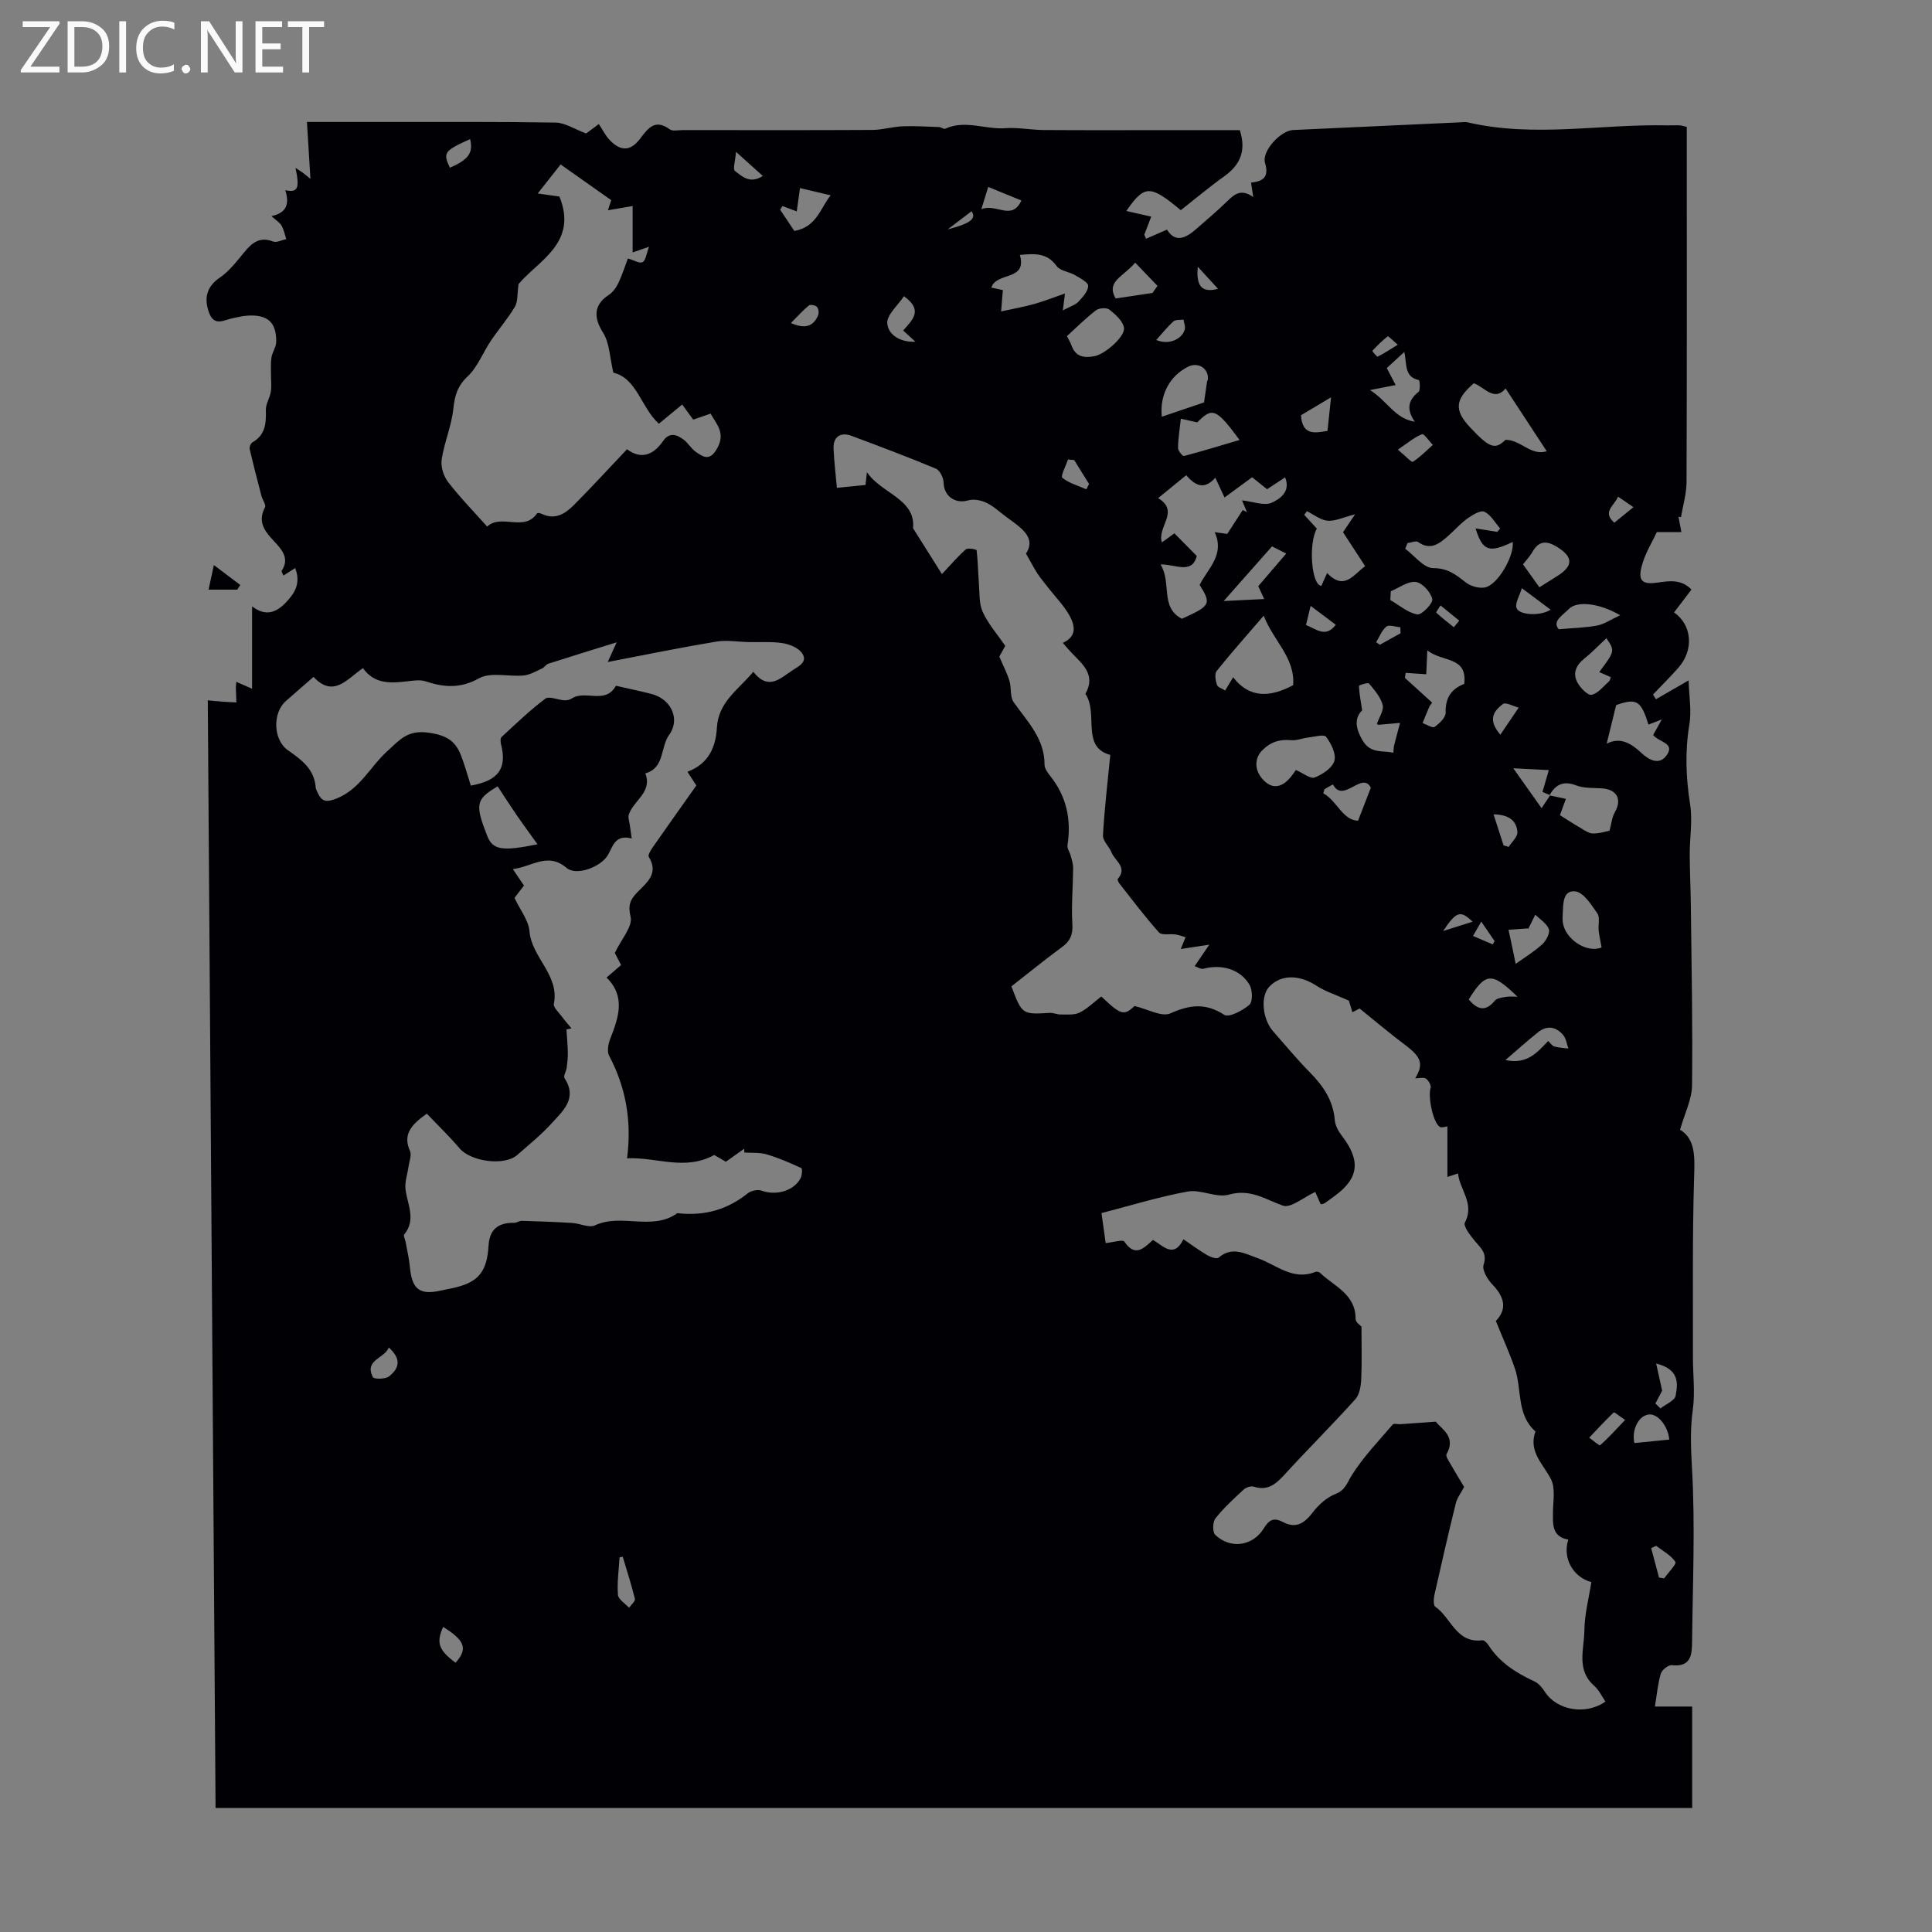 <svg enable-background="new 0 0 400 400" viewBox="0 0 400 400" xmlns="http://www.w3.org/2000/svg"><rect x="0" y="0" width="400" height="400" fill="#808080" stroke="none"/><g fill="#fafafb"><path d="m12.4 4.8-6.1 9h6v1.2h-8v-.5l6.1-8.9h-5.7v-1.2h7.6v.4z"/><path d="m14 15v-10.6h3c1.6 0 2.9.5 4 1.4s1.6 2.2 1.6 3.8-.5 3-1.6 3.9-2.4 1.5-4 1.5zm1.4-9.4v8.2h1.6c1.3 0 2.4-.4 3.1-1.1s1.1-1.8 1.1-3.1-.4-2.3-1.2-3-1.8-1-3.1-1z"/><path d="m26.1 4.4v10.6h-1.4v-10.6z"/><path d="m36.1 14.6c-.8.4-1.8.6-2.9.6-1.5 0-2.7-.5-3.6-1.4s-1.4-2.2-1.4-3.8c0-1.7.5-3.1 1.5-4.1s2.3-1.6 3.9-1.6c1 0 1.8.1 2.5.4v1.4c-.8-.4-1.6-.6-2.5-.6-1.2 0-2.1.4-2.9 1.2s-1.1 1.8-1.1 3.2c0 1.3.3 2.3 1 3s1.6 1.1 2.7 1.1c1 0 2-.2 2.7-.7v1.3z"/><path d="m37.6 14.3c0-.2.1-.5.3-.6s.4-.3.6-.3c.3 0 .5.1.6.3s.3.4.3.6-.1.4-.3.6-.4.3-.6.3c-.3 0-.5-.1-.6-.3s-.3-.4-.3-.6z"/><path d="m50.2 15h-1.6l-5.3-8.2c-.2-.2-.3-.5-.4-.7 0 .2.1.7.1 1.5v7.4h-1.4v-10.6h1.7l5.2 8.1c.2.4.4.6.4.7 0-.3-.1-.8-.1-1.5v-7.3h1.4z"/><path d="m58.6 15h-5.7v-10.6h5.5v1.2h-4.1v3.4h3.8v1.2h-3.8v3.6h4.3z"/><path d="m67.1 5.6h-3.1v9.4h-1.4v-9.4h-3v-1.2h7.5z"/></g><path d="m347.51 106.97c.2 1.06.4 2.13.6 3.19-1.39 0-2.78 0-5.08 0-.89 1.95-2.54 4.54-3.21 7.36-.7 2.95.46 3.53 3.51 3.08 2.27-.33 4.77-.72 6.87 1.47-1.32 1.73-2.46 3.23-3.6 4.72 3.74 2.63 4.14 7.77.89 11.46-1.68 1.91-3.5 3.7-5.25 5.54.2.33.4.65.6.98 2-1.15 4.01-2.31 6.77-3.9.09 3.3.63 6.29.16 9.11-.93 5.57-.73 10.99.15 16.55.53 3.36-.09 6.89-.08 10.35.01 3.54.19 7.09.23 10.63.14 12.4.4 24.81.25 37.21-.04 2.92-1.53 5.82-2.48 9.17 3.2 1.97 3.04 5.62 2.91 9.76-.38 12.4-.22 24.81-.25 37.22-.01 3.69.48 7.45-.03 11.06-.58 4.15-.38 8.09-.15 12.26.66 11.82.14 23.71.01 35.58-.03 2.68-.12 5.44-4.2 4.99-.72-.08-2.05.98-2.28 1.76-.62 2.07-.8 4.28-1.22 6.8h7.72v21.01c-101.72 0-203.41 0-305.72 0-.54-76.17-1.07-152.54-1.61-229.33 1.28.12 2.21.21 3.14.28.92.07 1.85.1 2.78.15-.04-1.02-.08-2.04-.11-3.06-.01-.31.05-.63.1-1.2.99.43 1.85.8 3.26 1.42 0-5.79 0-11.23 0-17.05 2.81 2.17 5.02 1.26 6.99-.79 1.81-1.9 3.17-3.97 1.93-7.14-.96.61-1.64 1.05-2.42 1.55-.17-.43-.46-.83-.37-.98 1.43-2.21.5-3.85-1.06-5.56-1.91-2.1-4.22-4.15-2.4-7.58.28-.52-.53-1.57-.74-2.4-.84-3.22-1.68-6.45-2.43-9.69-.09-.41.23-1.18.59-1.38 2.7-1.53 2.83-3.97 2.76-6.68-.03-1.25.83-2.5 1.03-3.79.19-1.21.02-2.47.03-3.71.01-1.14-.08-2.3.11-3.42.18-1.08.95-2.09.97-3.15.08-4.09-1.76-5.73-5.95-5.47-1 .06-1.98.32-2.97.51-1.84.34-3.9 1.88-5-1.18-1.17-3.24-.21-5.53 2.23-7.19 1.96-1.33 3.5-3.36 5.04-5.22 1.61-1.95 3.19-3.36 6-2.27.74.29 1.83-.31 2.75-.5-.32-.94-.51-1.94-.99-2.79-.36-.63-1.09-1.06-2.09-1.97 3.36-.69 3.69-2.78 2.86-5.36 2.61.56 3.03-.37 2.12-4.62.62.41 1.07.67 1.49.98.43.32.84.67 1.6 1.29-.25-4.1-.48-7.88-.72-11.78h16.35c11.72.01 23.45-.07 35.17.13 1.88.03 3.74 1.3 6.29 2.25.37-.27 1.48-1.1 2.62-1.95.8 1.2 1.38 2.42 2.27 3.34 2.32 2.38 4.32 2.3 6.32-.36 1.65-2.19 3.1-4.08 6.1-1.88.6.44 1.74.15 2.64.15 13.1.01 26.2.04 39.3-.03 2.1-.01 4.19-.67 6.3-.75 2.5-.1 5.01.06 7.52.16.43.02.96.48 1.27.34 4.13-1.9 8.28.19 12.42-.11 2.64-.19 5.34.36 8.01.38 9.07.06 18.14.02 27.2.02h13.36c1.37 4.28.09 7.2-3.22 9.56-3.08 2.2-5.98 4.65-9 7.02-6.35-5.28-7.48-5.3-11.28.16 1.68.38 3.29.75 5.16 1.17-.51 1.34-.98 2.54-1.44 3.75.13.28.25.55.38.83 1.35-.59 2.71-1.18 4.32-1.89 1.73 2.8 3.89 1.78 6.05-.12 2.18-1.92 4.42-3.79 6.5-5.83 1.5-1.47 2.86-2.53 5.31-.79-.15-1-.31-2-.46-3 2.35-.24 3.82-1.01 2.9-4.07-.73-2.41 3.21-6.69 5.81-6.81 11.51-.52 23.01-1.06 34.52-1.59.56-.03 1.14-.12 1.67.01 13.77 3.2 27.63.29 41.44.62.78.02 1.57-.05 2.35-.01.43.02.85.17 1.53.32v3.69c0 23.28.04 46.56-.05 69.84-.01 2.42-.75 4.84-1.15 7.27-.22-.01-.37-.05-.52-.1zm-26.6 57.72c1.13.24 2.26.48 3.29.71-.58 1.6-1.04 2.86-1.23 3.37 1.77 1.11 2.93 1.88 4.14 2.57.85.49 1.77 1.2 2.66 1.22 1.41.03 2.82-.45 3.47-.57.42-1.57.51-2.82 1.08-3.8 1.56-2.68.47-4.77-2.7-4.97-1.78-.12-3.68.01-5.29-.61-2.62-1.01-4.23-.22-5.5 1.99-.64-.28-1.27-.55-1.48-.64.54-1.84.98-3.36 1.32-4.52-2.95-.15-5.06-.26-7.36-.38 1.9 2.69 3.74 5.29 5.86 8.27.72-1.1 1.23-1.87 1.74-2.64zm3.79 154.07c-3.45-.61-3.21-3.25-3.17-5.9.04-2.22.51-4.79-.41-6.59-1.63-3.19-4.73-5.72-3.22-9.9-3.97-3.52-2.77-8.72-4.26-13.04-1.12-3.26-2.56-6.42-3.94-9.84 2.47-2.56 1.71-5.03-.76-7.6-.99-1.03-2.13-2.97-1.78-4.03.8-2.42-.56-3.44-1.78-4.9-.95-1.14-2.48-3.11-2.09-3.84 2.07-3.94-1.05-6.72-1.43-10.17-1.04.35-1.79.59-2.19.72 0-1.79 0-3.4 0-5.02 0-1.76 0-3.51 0-5.44-.46.04-1.19.34-1.58.09-1.43-.89-2.48-6.37-1.9-8.05.17-.51-.42-1.55-.96-1.93-.47-.33-1.36-.07-2.23-.07 1.82-2.95 1.23-4.43-2.08-6.9-3.11-2.33-6.08-4.85-9.43-7.55.11-.05-.63.32-1.48.77-.37-1.2-.66-2.14-.74-2.4-2.61-1.18-4.86-1.88-6.75-3.11-3.52-2.29-7.32-2.34-9.75.25-1.84 1.96-1.42 6.68.84 9.24 2.52 2.85 4.94 5.8 7.61 8.5 2.75 2.79 4.8 5.79 5.13 9.84.09 1.13.76 2.35 1.48 3.28 3.91 5.07 3.53 8.75-1.41 12.37-.72.53-1.43 1.08-2.17 1.57-.23.16-.56.16-.81.23-.43-.97-.81-1.83-1.13-2.56-2.41 1.1-5.09 3.42-6.72 2.83-3.69-1.33-6.73-3.54-11.19-2.27-2.55.72-5.77-1.13-8.47-.65-5.98 1.08-11.83 2.91-17.88 4.47.34 2.41.61 4.33.87 6.2 1.63-.16 3.54-.77 3.85-.31 2.25 3.33 4.04 1.39 5.94-.34 2.15 1.25 4.29 3.92 6.31-.13 1.78 1.21 3.3 2.34 4.93 3.29.68.4 1.97.84 2.34.52 2.82-2.42 5.45-.85 8.15.12 3.86 1.38 7.26 4.69 11.9 2.82.26-.1.75 0 .95.19 2.93 2.81 7.4 4.39 7.37 9.56 0 .69 1.05 1.38 1.22 1.58 0 3.85.11 7.43-.06 10.99-.07 1.39-.36 3.11-1.23 4.07-4.72 5.23-9.72 10.21-14.48 15.41-1.83 2-3.52 3.63-6.52 2.67-.59-.19-1.6.14-2.09.59-2.05 1.89-4.14 3.8-5.86 5.98-.58.74-.63 2.84-.04 3.4 3.1 2.99 7.76 2.38 10.04-1.32 1.11-1.8 2.07-2.34 3.98-1.33 2.72 1.45 4.49.22 6.21-2.04 1.19-1.56 2.88-3.07 4.67-3.77 2.06-.81 2.38-2.3 3.37-3.88 2.38-3.78 5.54-7.07 8.47-10.49.24-.28 1.07-.04 1.62-.08 2.25-.15 4.5-.32 7.29-.52 1.26 1.57 4.28 3.11 2.24 6.73-.23.41.47 1.41.84 2.07.94 1.65 1.93 3.26 2.8 4.72-.64 1.24-1.44 2.24-1.72 3.38-1.55 6.29-3 12.61-4.42 18.93-.18.81-.26 2.19.18 2.49 3.27 2.25 4.33 7.63 9.72 6.94.38-.05.98.54 1.26.98 2.32 3.64 5.77 5.79 9.58 7.56.83.39 1.55 1.25 2.07 2.06 2.48 3.91 8.49 4.99 12.59 2.09-.76-1.09-1.33-2.39-2.31-3.24-3.79-3.31-2.09-7.61-2.05-11.49.03-3.34.93-6.67 1.44-10-3.77-1.03-6.02-4.95-4.77-8.8zm-236.33-88.19c-3.46 2.43-4.95 4.45-3.48 7.75.37.84-.15 2.09-.3 3.15-.22 1.61-.83 3.27-.63 4.82.41 3.14 2.23 6.22-.27 9.3-.22.27.2 1.03.29 1.56.31 1.74.73 3.47.89 5.22.42 4.55 2 5.8 6.34 4.84.76-.17 1.53-.32 2.3-.48 5.44-1.12 7.3-3.27 7.64-8.83.2-3.3 1.9-4.78 5.3-4.73.52.01 1.06-.42 1.58-.41 3.48.1 6.97.23 10.45.44 1.59.1 3.48 1.07 4.7.5 5.47-2.57 11.8 1.21 17.02-2.5.07-.05.22-.01.33 0 5.32.56 10.06-.74 14.27-4.13.69-.55 2.06-.85 2.87-.56 2.98 1.08 6.66.1 8.07-2.56.32-.6.41-2 .17-2.11-2.34-1.08-4.71-2.11-7.18-2.84-1.45-.43-3.07-.27-4.61-.38-.02-.26-.04-.52-.06-.78-1.26.9-2.52 1.79-3.78 2.69-1.02-.59-1.94-1.13-2.41-1.4-6.16 3.35-11.85.39-18.04.69 1-7.83-.28-14.73-3.72-21.25-.47-.89-.18-2.44.23-3.5 1.72-4.39 3.26-8.71-.76-12.68 1.27-1.1 2.1-1.81 3.01-2.59-.6-1.16-1.16-2.23-1.3-2.5 1.37-2.88 3.73-5.5 3.27-7.45-.58-2.45-.07-3.6 1.36-5.08 1.97-2.04 4.54-3.89 2.4-7.37-.22-.36.41-1.39.83-1.99 2.98-4.28 6.01-8.53 9.02-12.78-.59-.92-1.16-1.79-1.84-2.84 4.42-1.66 5.87-5.17 6.09-9.11.31-5.37 4.42-7.85 7.54-11.59 3.21 4.06 5.64 1.26 8.21-.37 1.33-.84 3.14-1.77 1.85-3.54-.79-1.09-2.55-1.79-3.97-2.02-2.28-.36-4.64-.17-6.97-.22-2.27-.05-4.6-.46-6.8-.1-7.34 1.22-14.63 2.72-22.45 4.22.7-1.55 1.11-2.46 1.84-4.07-5.16 1.6-9.65 2.98-14.13 4.42-.5.16-.83.78-1.33 1-1.24.56-2.5 1.32-3.8 1.44-3.1.29-6.79-.76-9.22.58-3.92 2.17-7.27 1.89-11.09.63-1.09-.36-2.42-.16-3.62-.02-3.5.41-6.94.69-9.33-2.71-3.31 2.24-6.07 6.24-10.24 1.82-2.04 1.78-3.9 3.38-5.74 5.01-2.78 2.45-2.62 8.02.43 10.16 2.79 1.96 5.49 3.89 5.76 7.71.02.32.21.64.34.94.87 2 1.79 2.25 4.09 1.31 4.79-1.97 6.87-6.57 10.36-9.73 2.69-2.44 4.21-4.47 8.63-3.85 3.66.52 5.5 1.7 6.67 4.71.79 2.05 1.37 4.19 2.03 6.24 5.76-1.02 7.53-3.58 6.25-8.57-.12-.47-.16-1.24.11-1.49 2.95-2.72 5.85-5.52 9.05-7.93.78-.59 2.59.25 3.94.33.52.03 1.13-.1 1.56-.38 2.76-1.82 6.93 1.3 9.1-2.59.04-.07.41.04.62.09 2.27.52 4.55.99 6.8 1.57 4 1.04 6.01 5.17 3.64 8.45-1.86 2.57-.9 6.86-4.94 7.99 1.52 3.94-2.52 5.63-3.44 8.58-.17.56.1 1.27.19 1.9.12.93.26 1.85.43 3-3.57-.95-3.93 1.84-5.02 3.57-1.48 2.35-6.46 4.24-8.47 2.52-3.88-3.31-7.01-.29-11.12.25 1.01 1.49 1.64 2.42 2.3 3.4-.72.94-1.45 1.9-1.96 2.56 1.18 2.51 2.91 4.64 3.1 6.9.46 5.48 6.26 9.05 5.05 15.05-.14.7.96 1.69 1.56 2.5.66.89 1.39 1.71 2.09 2.56-.35.08-.69.15-1.04.23.1 1.58.25 3.17.28 4.75.02 1.06-.09 2.12-.23 3.17-.1.74-.73 1.73-.45 2.16 2.72 4.16-.29 6.74-2.63 9.31-2.17 2.39-4.71 4.45-7.15 6.59-2.67 2.35-9.67 1.37-11.98-1.4-2.09-2.47-4.45-4.72-6.75-7.15zm118.53-94.63c.84 1.98 1.63 3.47 2.1 5.05.43 1.43.08 3.28.87 4.39 2.81 4 6.41 7.51 6.39 12.93 0 .79.65 1.68 1.19 2.36 3.39 4.25 4.38 9.04 3.56 14.35-.1.67.49 1.43.68 2.17.22.84.5 1.7.49 2.54-.03 3.86-.39 7.73-.16 11.57.13 2.18-.42 3.52-2.14 4.78-3.59 2.63-7.04 5.45-10.48 8.14 2.22 5.84 2.22 5.82 7.94 5.49.75-.04 1.53.34 2.29.33 1.31-.02 2.79.15 3.88-.39 1.64-.82 3-2.19 4.5-3.34 4.1 3.89 4.71 4.03 6.89 1.97 2.71.64 5.61 2.33 7.4 1.53 4.03-1.79 7.28-2.22 11.17.3.96.62 3.81-.88 5.2-2.08.72-.62.66-3.05.03-4.13-1.89-3.24-5.75-4.34-9.57-3.33-.5.13-1.15-.32-1.79-.53 1-1.46 1.87-2.75 3.03-4.45-2.4.36-4.04.61-5.91.89.47-1.15.73-1.79 1-2.44-.69-.2-1.37-.47-2.08-.57-1.17-.17-2.86.22-3.43-.42-2.9-3.24-5.52-6.74-8.22-10.17-.19-.24-.41-.77-.31-.9 2.1-2.43-.61-3.74-1.29-5.49-.48-1.23-1.83-2.38-1.77-3.52.29-5.37.93-10.72 1.51-16.67-6.14-1.66-2.38-8.58-5.15-12.64 2.24-3.96-.62-6.17-2.93-8.58-.53-.55-1.01-1.14-1.74-1.98 3.04-1.38 2.47-3.7 1.34-5.72-1.11-1.98-2.76-3.66-4.18-5.47-.8-1.03-1.65-2.02-2.38-3.11-.71-1.07-1.29-2.22-2.41-4.18 2.23-3.42-1.16-5.43-4.11-7.62-1.35-1-2.6-2.2-4.09-2.91-1.11-.53-2.64-.82-3.78-.49-2.66.78-5.01-.88-5.07-3.63-.02-1.02-.77-2.6-1.6-2.94-5.77-2.41-11.63-4.61-17.49-6.8-2.25-.84-3.79.22-3.7 2.58.11 2.75.45 5.5.69 8.19 2.11-.21 4.04-.4 5.92-.59.1-.9.2-1.78.3-2.66 2.95 4.45 10.12 5.5 9.55 11.62 2.1 3.33 3.95 6.27 5.98 9.49 1.99-2.11 3.36-3.74 4.95-5.12.42-.36 2.21.01 2.23.18.27 2.28.29 4.58.47 6.88.16 1.99 0 4.18.8 5.91 1.14 2.48 3.02 4.62 4.66 7.01-.45.83-.99 1.79-1.23 2.22zm-95.57-95.88c2.24.32 3.64.51 4.49.63 3.92 9.61-4.44 13.3-8.46 18.13-.3 2.13-.13 3.64-.75 4.68-1.47 2.48-3.39 4.68-5 7.08-1.64 2.44-2.72 5.41-4.8 7.36-2.12 2-2.66 3.97-2.95 6.69-.38 3.56-1.89 6.98-2.42 10.54-.22 1.47.41 3.44 1.35 4.65 2.44 3.17 5.26 6.05 8.07 9.2 2.99-2.75 7.64 1.21 10.36-2.76.08-.12.67 0 .96.14 2.73 1.31 4.83-.03 6.61-1.81 3.69-3.71 7.23-7.57 11.03-11.58 2.87 2.16 5.42 1.25 7.44-1.67 1.36-1.96 2.87-1.37 4.3-.3.97.73 1.6 1.93 2.6 2.59 1.48.99 2.76 1.87 4.25-.68 1.89-3.24-.01-5.04-1.29-7.31-1.37.47-2.5.86-3.6 1.24-.77-1.05-1.4-1.92-2.28-3.13-1.76 1.45-3.32 2.74-4.83 3.98-3.72-3.39-4.53-9.41-9.42-10.57-.76-3.18-.78-6.16-2.14-8.29-1.97-3.09-1.94-5.76 1.13-7.76.85-.56 1.57-1.51 2.02-2.45.81-1.69 1.37-3.49 2-5.15 1.19.34 2.41 1.1 3.04.76.67-.36.79-1.76 1.33-3.18-1.52.53-2.4.83-3.39 1.17 0-3.43 0-6.57 0-9.6-1.94.33-3.35.57-5.12.87.45-1.37.68-2.07.69-2.09-3.66-2.58-7.01-4.95-10.48-7.39-1.47 1.88-2.71 3.44-4.74 6.01zm134.26 58.33c-2.01 1.64-3.72 3.04-5.81 4.74 4.55 2.77-.24 5.9.77 9.17 1.09-.79 1.95-1.41 2.6-1.88 1.58 1.6 3.03 3.07 4.62 4.68-.95 3.97-4.68 1.61-7.49 1.77 2.35 3.81-.16 8.88 4.42 11.24 5.94-2.69 6.14-3.05 3.67-7.02 1.71-3.39 5.26-6.23 3.12-10.91 1.42.2 2.27.32 2.6.36 1.2-1.85 2.21-3.4 3.21-4.95.29.15.58.3.87.45-.31-.74-.62-1.48-1.02-2.44 2.32.25 4.63 1.19 6.17.47 1.43-.66 4.01-2.15 2.75-5.24-1.42.94-2.58 1.7-3.73 2.46-1.12-.9-2.07-1.65-3.1-2.48-1.94 1.43-3.81 2.79-5.71 4.19-.67-1.44-1.22-2.61-1.91-4.09-2.32 2.61-4.15 1.63-6.03-.52zm45.82 14.05c-.16.39-.32.78-.48 1.17 1.92 1.42 3.84 4 5.77 4.01 3 .01 4.68 1.3 6.71 2.92 1.01.81 2.76 1.32 4.01 1.09 2.68-.51 6.12-6.52 5.77-9.43-4.88 2.34-6.23 1.91-7.69-2.8 1.62.26 3.05.49 4.48.72.21-.23.41-.46.62-.69-1.07-1.22-1.94-2.87-3.29-3.48-.82-.37-2.5.7-3.56 1.45-1.44 1.03-2.62 2.42-3.96 3.59-1.81 1.58-3.62 3.05-6.2 1.22-.45-.31-1.44.14-2.18.23zm-23.68 29.42c.44-5.7-4.11-9.2-6.09-14.39-3.55 4.13-6.75 7.71-9.74 11.45-.47.59-.24 1.98.06 2.87.17.52 1.1.78 1.7 1.16.49-.81.99-1.63 1.65-2.73 3.4 4.43 7.71 4.15 12.42 1.64zm-47.68-77.59c1.59-.86 2.61-1.15 3.23-1.81.89-.95 2.01-2.17 2.01-3.28 0-.74-1.69-1.61-2.74-2.22-1.23-.72-3.07-.87-3.79-1.88-2-2.8-4.59-2.57-7.61-2.3 1.59 5.47-4.87 3.45-5.9 6.77.95.2 1.88.4 2.38.51-.13 1.58-.25 3.08-.36 4.42 2.72-.6 4.85-.97 6.92-1.56 2.13-.61 4.21-1.43 6.3-2.16-.1.87-.22 1.77-.44 3.51zm91.66 26.78c3.31.09 5.22 3.38 8.53 2.38-2.99-4.56-5.74-8.75-8.52-13-2.37 2.82-4.38-.3-6.58-1.08-3.92 3.38-4.09 5.59-.78 9.12 4.06 4.34 5.19 4.69 7.35 2.58zm-43.4 68.37c1.52.66 3.01 1.9 3.89 1.55 1.62-.64 3.65-1.98 4.07-3.45.41-1.42-.67-3.59-1.71-4.97-.43-.57-2.45 0-3.74.15-1.17.13-2.36.66-3.49.55-2.4-.24-4.3.38-6.01 2.11-1.78 1.79-1.65 4.66.83 6.66 1.78 1.43 3.54.64 4.93-.96.5-.58.92-1.23 1.23-1.64zm4.33-49.98c-1.77 3.08-1.14 11.68.93 11.86.34-.77.68-1.53 1.19-2.66 3.56 3.71 5.41.38 7.88-1.42-1.58-2.42-3.1-4.75-4.58-7.03.71-1.06 1.37-2.03 2.49-3.7-2.55.64-4.17 1.46-5.7 1.32-1.47-.14-2.85-1.28-4.27-1.98-.19.25-.37.51-.56.76.79.86 1.58 1.72 2.62 2.85zm18.39 29.87c-.05.35-.11.69-.16 1.04 1.88 1.71 3.76 3.41 5.64 5.12-.27.4-.5.66-.63.96-.47 1.08-.9 2.18-1.35 3.27.85.3 2.06 1.1 2.49.8 1-.71 2.33-1.97 2.29-2.97-.11-3.14 1.31-4.98 3.85-5.93.65-5.82-4.5-4.42-7.65-6.95-.11 2.33-.18 3.87-.22 4.95-1.6-.11-2.93-.2-4.26-.29zm-188 23.5c-4.5 2.66-4.74 3.64-2.17 10.22 1.14 2.91 2.97 3.29 10.42 1.77-1.63-2.29-3.06-4.22-4.42-6.2-1.27-1.85-2.47-3.74-3.83-5.79zm239.23-10.63c.5-.89 1.01-1.81 1.8-3.22-1.3.5-2.03.78-2.77 1.06-1.55-5.04-2.49-5.51-6.68-4.04-.68 2.78-1.28 5.21-1.97 8 2.74-1.46 5.05-.12 7.2 1.91 1.56 1.47 3.67 2.58 5.17.55 1.92-2.63-1.5-2.72-2.75-4.26zm-121.36-82.59c.35.71.71 1.28.93 1.89.84 2.44 2.64 2.68 4.83 2.25 2.11-.41 6.38-4.09 6.04-5.91-.26-1.41-1.78-2.74-3.03-3.73-.56-.44-2.13-.33-2.76.15-2.11 1.63-4 3.52-6.01 5.35zm64.18 80.26c.44-1.31 1.47-2.76 1.19-3.89-.42-1.63-1.69-3.09-2.82-4.44-.22-.26-2.1.33-2.09.49.05 1.49.34 2.97.66 5.05-1.53 1.52-1.5 3.51.05 6.17 1.66 2.86 4 2.1 6.41 2.61.07-.69.06-1.12.16-1.52.39-1.56.81-3.1 1.23-4.65-1.51.14-3.03.27-4.54.4-.08-.01-.17-.15-.25-.22zm46.51 46.31c-.23-1.31-.48-2.38-.6-3.47-.13-1.21.31-2.74-.28-3.59-1.24-1.79-2.87-4.37-4.57-4.55-2.66-.28-2.48 2.73-2.6 4.81-.03.55-.05 1.12.03 1.66.49 3.42 4.94 6.4 8.02 5.14zm-74.95-105.07c-4.86-6.58-5.64-6.81-8.76-3.64-1.51-.34-2.78-.62-3.4-.76-.27 2.48-.58 4.28-.58 6.08 0 .57.96 1.71 1.23 1.64 3.72-.97 7.41-2.11 11.51-3.32zm-7.36-7.77c.11-.79.36-2.52.62-4.25.03-.22.18-.42.19-.64.1-2.21-2.06-3.52-4.1-2.51-3.88 1.93-5.91 5.9-5.45 10.36 2.57-.86 5.21-1.76 8.74-2.96zm43.63 4c-1.64-2.42-1.54-4.35.78-6.18.43-.34.24-2.42.08-2.45-3.1-.63-2.47-3.4-3.02-5.82-1.45 1.33-2.57 2.35-3.63 3.33.7 1.34 1.25 2.4 1.84 3.52-1.59.31-2.97.58-5.31 1.04 3.62 2.29 5.09 5.86 9.26 6.56zm39.68 44.81c-1.64 1.53-3.02 2.99-4.58 4.23-1.71 1.36-2.45 3.05-1.43 4.93.61 1.13 2.14 2.72 2.94 2.56 1.35-.28 2.46-1.77 3.63-2.8.21-.18.23-.57.34-.86-.82-.36-1.58-.69-2.39-1.04 3.27-4.37 3.27-4.37 1.49-7.02zm-17.27-15.29c1.26 1.76 2.31 3.23 3.4 4.75 1.32-.83 2.55-1.59 3.77-2.37 3.3-2.11 3.21-3.95-.17-6.02-2.06-1.26-3.68-1.3-5 1-.54.95-1.32 1.77-2 2.64zm-51.96-3.72c-3.31 3.74-6.53 7.39-10.01 11.32 3.27-.16 5.76-.29 8.38-.42-.35-.76-.79-1.72-1.22-2.66 1.96-2.29 3.82-4.45 5.79-6.75-1.05-.54-1.93-.98-2.94-1.49zm50.44 86.44c1.79-1.28 3.79-2.5 5.5-4.05.81-.73 1.65-2.32 1.37-3.13-.41-1.19-1.83-2.03-2.81-3.01-.48.98-.95 1.97-1.46 2.94-.09.17-.35.25.19-.11-1.93.14-3.1.22-4.27.3.26 1.21.53 2.41.78 3.62.2.97.39 1.95.7 3.44zm-148.17-160.62c-.21 1.52-.45 3.22-.67 4.83-1.08-.41-2.02-.76-2.95-1.11-.16.25-.32.51-.49.76 1.01 1.5 2.01 3.01 2.94 4.4 4.67-.82 5.4-4.81 7.53-7.38-2.19-.52-4.08-.96-6.36-1.5zm157.1 91.34c3.25-.29 5.66-.32 7.98-.78 1.46-.29 2.79-1.22 4.73-2.12-4.39-2.57-9-3-10.63-1.29-1.27 1.31-3.54 2.52-2.08 4.19zm-34.78-7.87c-.03.61-.06 1.21-.1 1.82 1.85 1.07 3.61 2.63 5.59 2.98.9.16 3.3-2.33 3.1-3.18-.32-1.43-2.07-3.37-3.41-3.54-1.62-.21-3.45 1.21-5.18 1.92zm-6.78 47.51c1.06-2.72 1.75-4.52 2.65-6.84-1.81-3.51-5.75 3.38-7.84-.67-.57.32-1.16.61-1.7.97-.13.09-.14.37-.31.86 2.85 1.57 4.04 5.62 7.2 5.68zm39.37 45.61c.46.43.8.99 1.26 1.13.94.27 1.94.3 2.92.43-.34-.94-.47-2.06-1.07-2.78-1.46-1.74-3.33-2.09-5.19-.61-2.19 1.74-4.27 3.62-6.78 5.77 4.47.98 6.58-1.57 8.86-3.94zm-133.55-147.1c1.96-2.24 4.2-4.22.16-7.1-1.26 1.92-3.61 3.9-3.45 5.64.22 2.45 2.83 3.94 5.83 3.78-.77-.71-1.55-1.42-2.54-2.32zm127.19 137.93c-5.35-5.19-6.61-5.03-10.1.57 1.7 1.96 3.35 2.74 5.39.27.45-.55 1.52-.67 2.34-.81.77-.13 1.58-.03 2.37-.03zm-83.21-144.56c2.74-.41 5.19-.78 7.65-1.15.34-.49.68-.98 1.02-1.47-1.54-1.6-3.07-3.2-4.61-4.8-2.56 3.04-6.06 3.83-4.06 7.42zm107.42 236.97c2.67-.27 4.95-.5 7.21-.72-.22-2.77-2.4-5.47-4.28-5.19-2.21.31-3.54 3.4-2.93 5.91zm-69.03-212.8c.25 4.25 2.89 3.68 5.48 3.24.23-2.12.44-4.16.74-6.95-2.75 1.64-4.54 2.71-6.22 3.71zm67.1 208.01c-1.27-.86-2.24-1.66-2.35-1.56-1.76 1.68-3.4 3.46-5.08 5.23.78.56 2.1 1.72 2.26 1.57 1.72-1.51 3.25-3.22 5.17-5.24zm-47.05-200.89c1.6 1.33 2.84 2.69 3.1 2.52 1.51-.96 2.79-2.29 4.14-3.49-.76-.79-1.83-2.38-2.23-2.22-1.54.59-2.85 1.74-5.01 3.19zm53.48 189.21c.48 2.19.81 3.69 1.24 5.62-.28.53-.84 1.59-1.4 2.66.35.34.7.68 1.05 1.02 1.09-.87 2.93-1.59 3.14-2.63.49-2.54.78-5.48-4.03-6.67zm-262.4-3.32c-.84 2.29-5.15 2.55-3.28 6.15.23.44 2.57.43 3.32-.15 2.43-1.9 2.36-3.83-.04-6zm48.44 43.33c-.22.04-.44.08-.66.12-.15 2.59-.53 5.2-.33 7.77.07.94 1.5 1.78 2.3 2.67.43-.62 1.32-1.35 1.21-1.84-.72-2.94-1.66-5.82-2.52-8.72zm192.11-196.08c-1.94-1.46-3.62-2.71-5.96-4.46-.51 1.68-1.39 3.01-1.12 4.04.41 1.54 4.86 1.84 7.08.42zm-229.29 210.6c-1.49 3.28-.92 4.83 2.57 7.42 2.55-2.86 2-4.57-2.57-7.42zm119.72-295.32c-2.53-1.04-4.6-1.88-6.87-2.81-.38 1.24-.78 2.52-1.42 4.61 3.12-1.27 6.28 2.52 8.29-1.8zm99.16 110.6c1.46-2.16 2.63-3.88 3.8-5.6-1.12-.29-2.72-1.19-3.27-.76-1.65 1.31-3.39 3.03-.53 6.36zm-88.23-56.86c-.43-.04-.86-.08-1.29-.12-.43 1.31-1.56 3.47-1.18 3.78 1.39 1.13 3.28 1.64 4.98 2.39.19-.36.38-.73.57-1.09-1.02-1.66-2.05-3.31-3.08-4.96zm86.82 73.35c.74 2.29 1.41 4.36 2.08 6.43.35.1.71.21 1.06.31.64-1.01 1.85-2.06 1.8-3.04-.15-2.44-1.84-3.65-4.94-3.7zm34.26 158.02c.35.05.7.11 1.06.16.84-1.17 2.62-2.98 2.34-3.4-.93-1.39-2.61-2.27-4-3.34-.34.16-.68.33-1.02.49.53 2.03 1.08 4.06 1.62 6.09zm-246.15-297.82c-5.39 2.43-5.66 2.83-4.18 5.92 3.82-1.65 4.88-3.06 4.18-5.92zm142.06 41.59c2.48 1.07 5.24-.05 5.89-2.12.19-.62-.15-1.4-.24-2.1-.71.11-1.63-.03-2.08.36-1.23 1.1-2.26 2.41-3.57 3.86zm31 59.01c2.21.86 4.06 2.72 6.17-.05-1.7-1.28-3.34-2.5-5.21-3.91-.36 1.47-.62 2.53-.96 3.96zm-118.01-97.96c-.16 1.97-.68 3.59-.24 3.93 1.46 1.11 3.09 2.8 5.79 1.06-1.73-1.56-3.17-2.86-5.55-4.99zm11.37 35.44c2.93 1.28 4.64.73 5.64-1.62.2-.48.08-1.37-.26-1.73-.32-.34-1.36-.53-1.67-.28-1.22 1-2.28 2.2-3.71 3.63zm171.25 35.95c-.83 1.97-3.34 3.13-.77 5.39 1.3-1.05 2.53-2.06 3.96-3.22-1.15-.78-1.96-1.33-3.19-2.17zm-45.61-31.46c-1.11-.95-1.97-1.83-2.07-1.75-1.15.91-2.2 1.95-3.2 3.03-.03.03.96 1.26 1.11 1.19 1.27-.63 2.46-1.42 4.16-2.47zm.58 59.74c-.02-.42-.03-.83-.05-1.25-.99-.07-2.31-.58-2.88-.13-.96.76-1.44 2.13-2.13 3.24.26.17.51.35.77.52 1.43-.79 2.86-1.59 4.29-2.38zm-41.98-75.88c-.4 4.09.9 5.44 4.19 4.57-1.38-1.5-2.67-2.91-4.19-4.57zm58.69 135.58c-.75 1.29-1.23 2.13-1.71 2.97 1.37.58 2.74 1.17 4.1 1.75.12-.23.25-.46.37-.69-.79-1.14-1.57-2.29-2.76-4.03zm-105.53-147.07c-1.41 1.07-2.9 2.21-4.94 3.75 4.97-1.28 5.93-2.32 4.94-3.75zm99.85 86.12c.37-.45.75-.91 1.12-1.36-1.29-1.05-2.58-2.1-3.87-3.15-.31.51-.98 1.4-.89 1.48 1.15 1.08 2.41 2.04 3.64 3.03zm3.89 60.97c-2.54-2.43-3.35-2.18-6.11 1.93 2.24-.7 3.96-1.25 6.11-1.93z" fill="#010105"/><path d="m49.12 122.08c-1.85 0-3.7 0-5.94 0 .34-1.57.63-2.91 1.1-5.09 2.13 1.61 3.8 2.87 5.47 4.13-.22.32-.43.64-.63.96z" fill="#010105"/></svg>